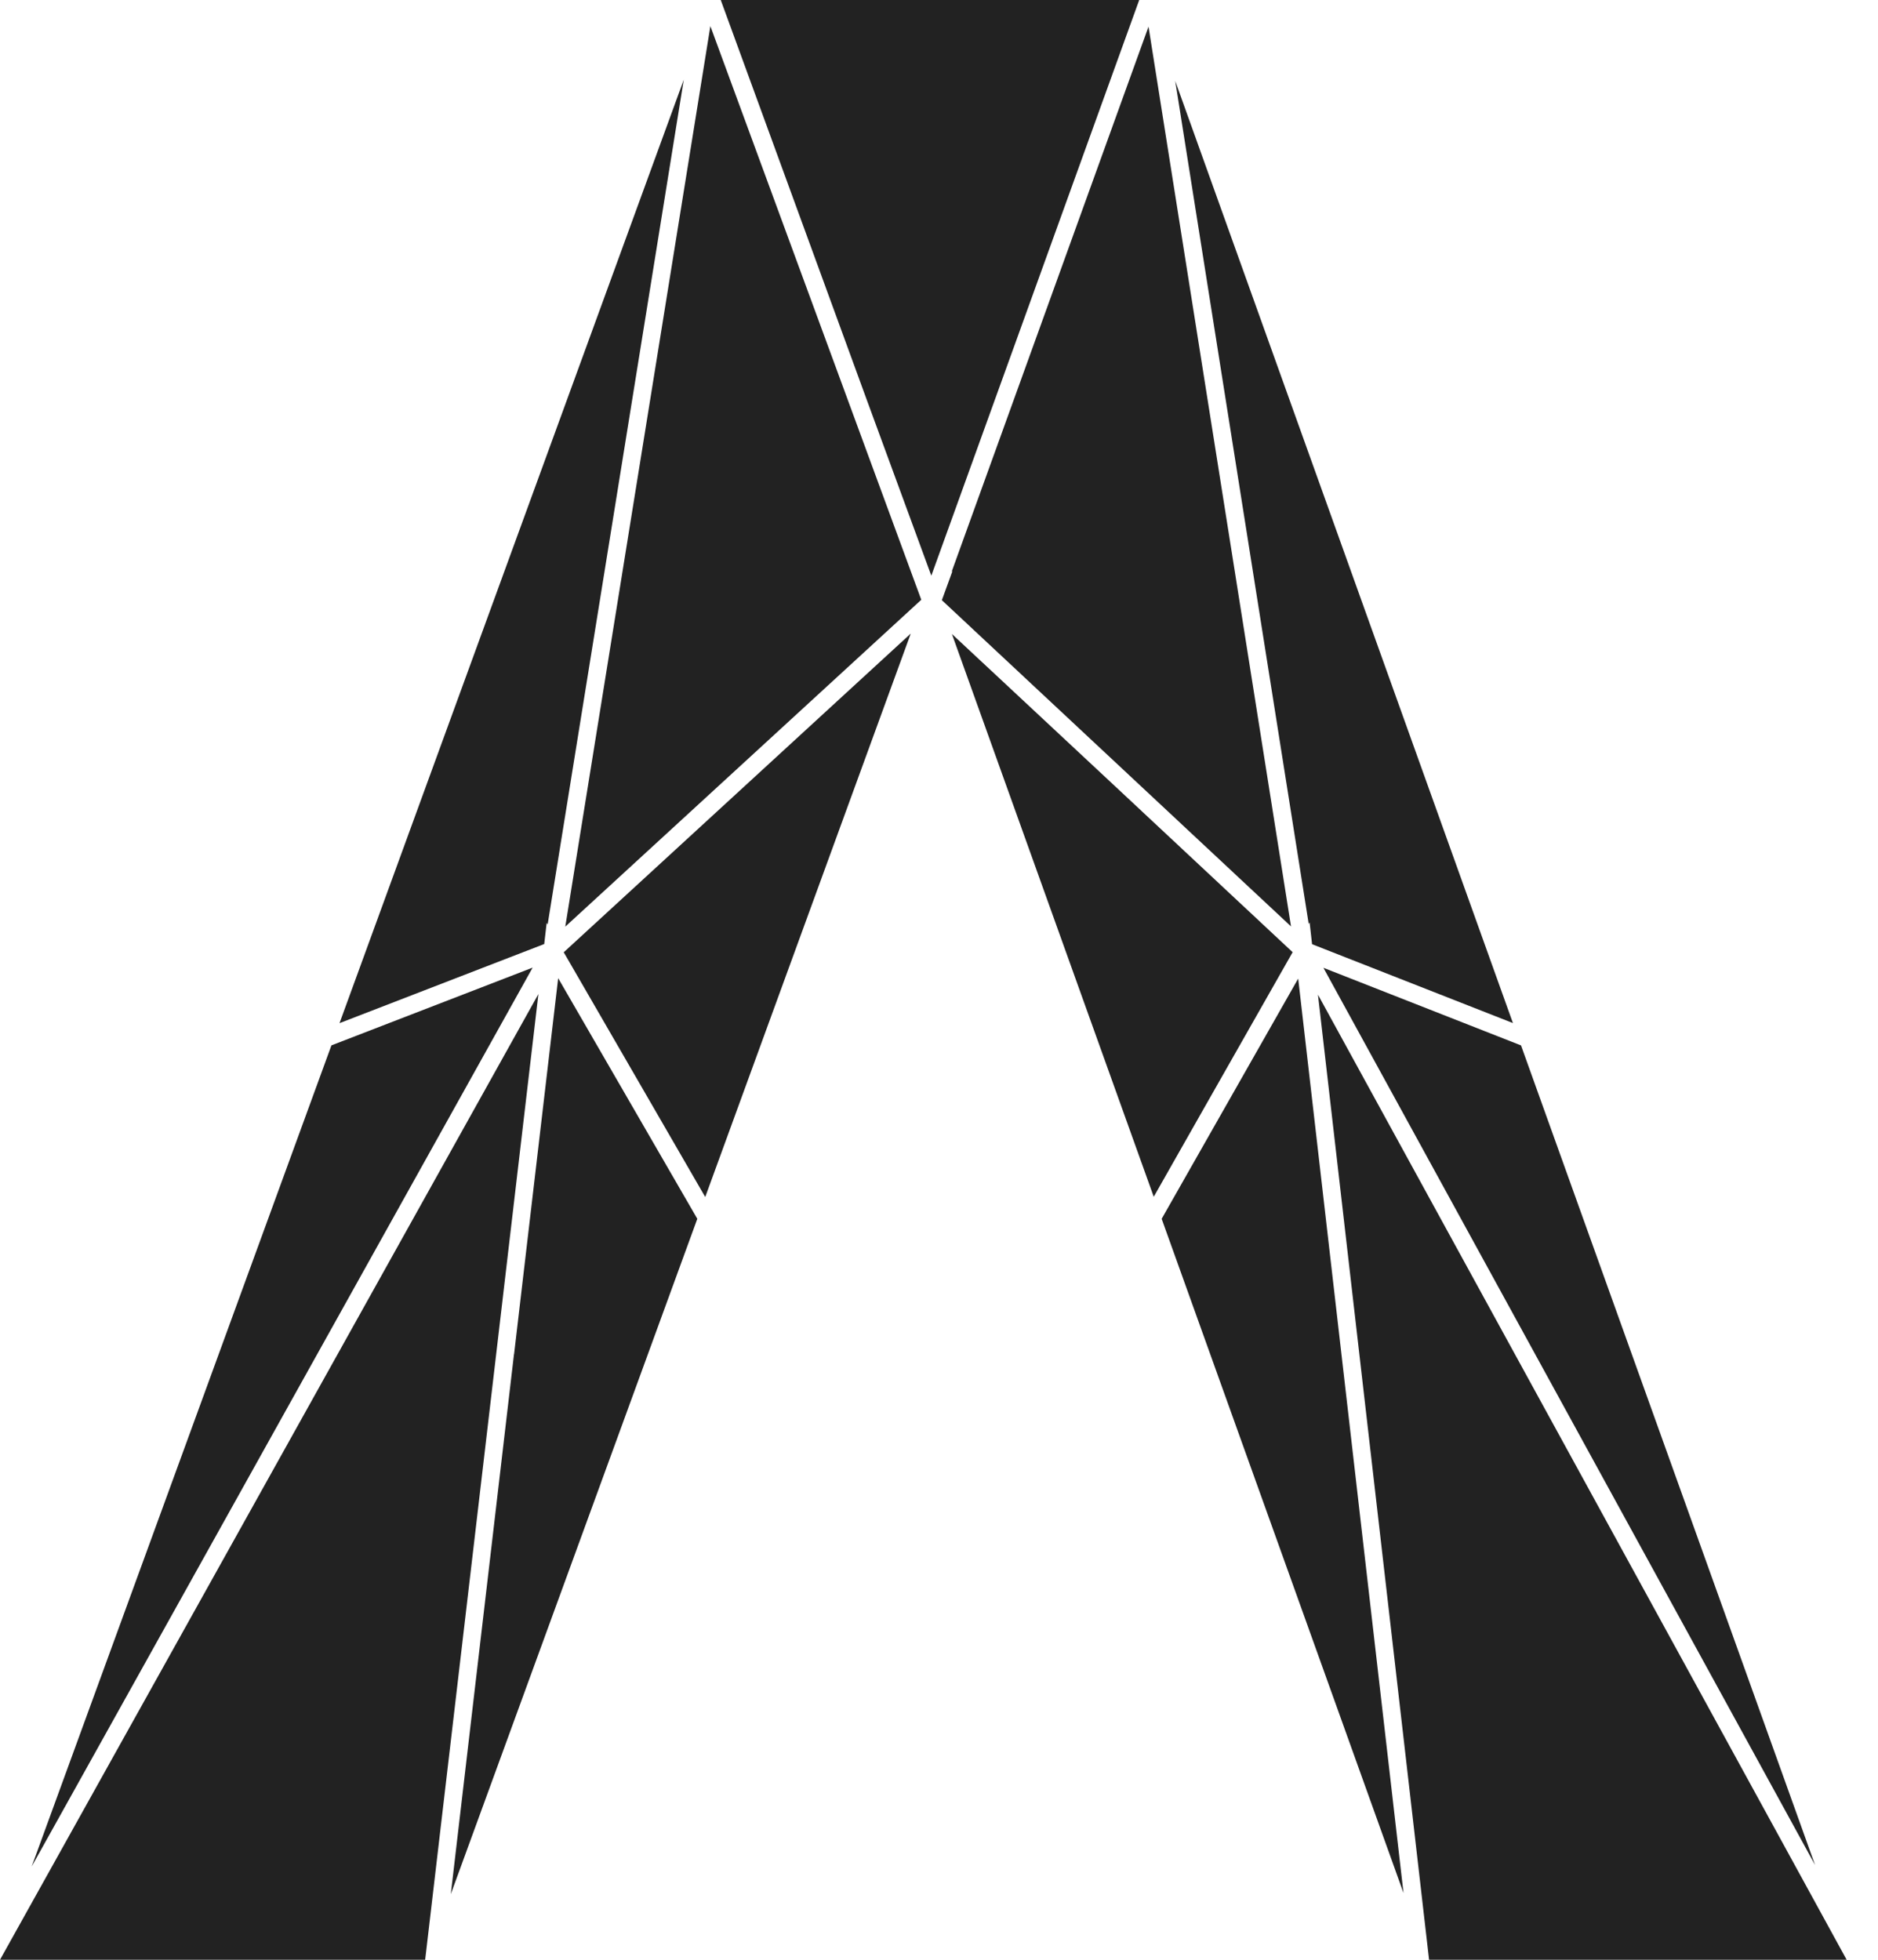<svg xmlns="http://www.w3.org/2000/svg" width="23" height="24" viewBox="0 0 23 24"><path fill="#222" fill-rule="evenodd" d="M8.827 0l1.786 4.89.793 2.16L13.952 0H8.827zm7.2 11.316l.012-.02.03.267 2.46.966L14.393.991l1.635 10.325zm-1.33 2.341l1.134-1.996-2.217-2.072-1.956-1.825 2.472 6.892.567-.999zm2.2 6.992l-.998-8.665-1.672 2.942 2.962 8.257-.292-2.534zm1.73-7.847l-2.419-.95 6.021 10.987-3.601-10.037zm-2.816-1.457L14.066.326l-2.411 6.676.01-.009-.13.357 4.276 3.995zM17.502 24h5.114l-6.475-11.819L17.502 24zM6.665 11.562l.03-.26.012.019.51-3.164L8.374.976 4.158 12.53l2.507-.969zm.239.1l.036.062 1.697 2.935 2.517-6.9-4.25 3.903zm-.609 4.921l-.774 6.613 3.019-8.27-1.704-2.947-.54 4.604zm.228-4.733l-2.464.952L.388 22.858 6.523 11.85zm4.76-4.505L8.7.32 6.923 11.348l4.36-4.003zM0 24h5.207l1.387-11.827L0 24z"/></svg>
